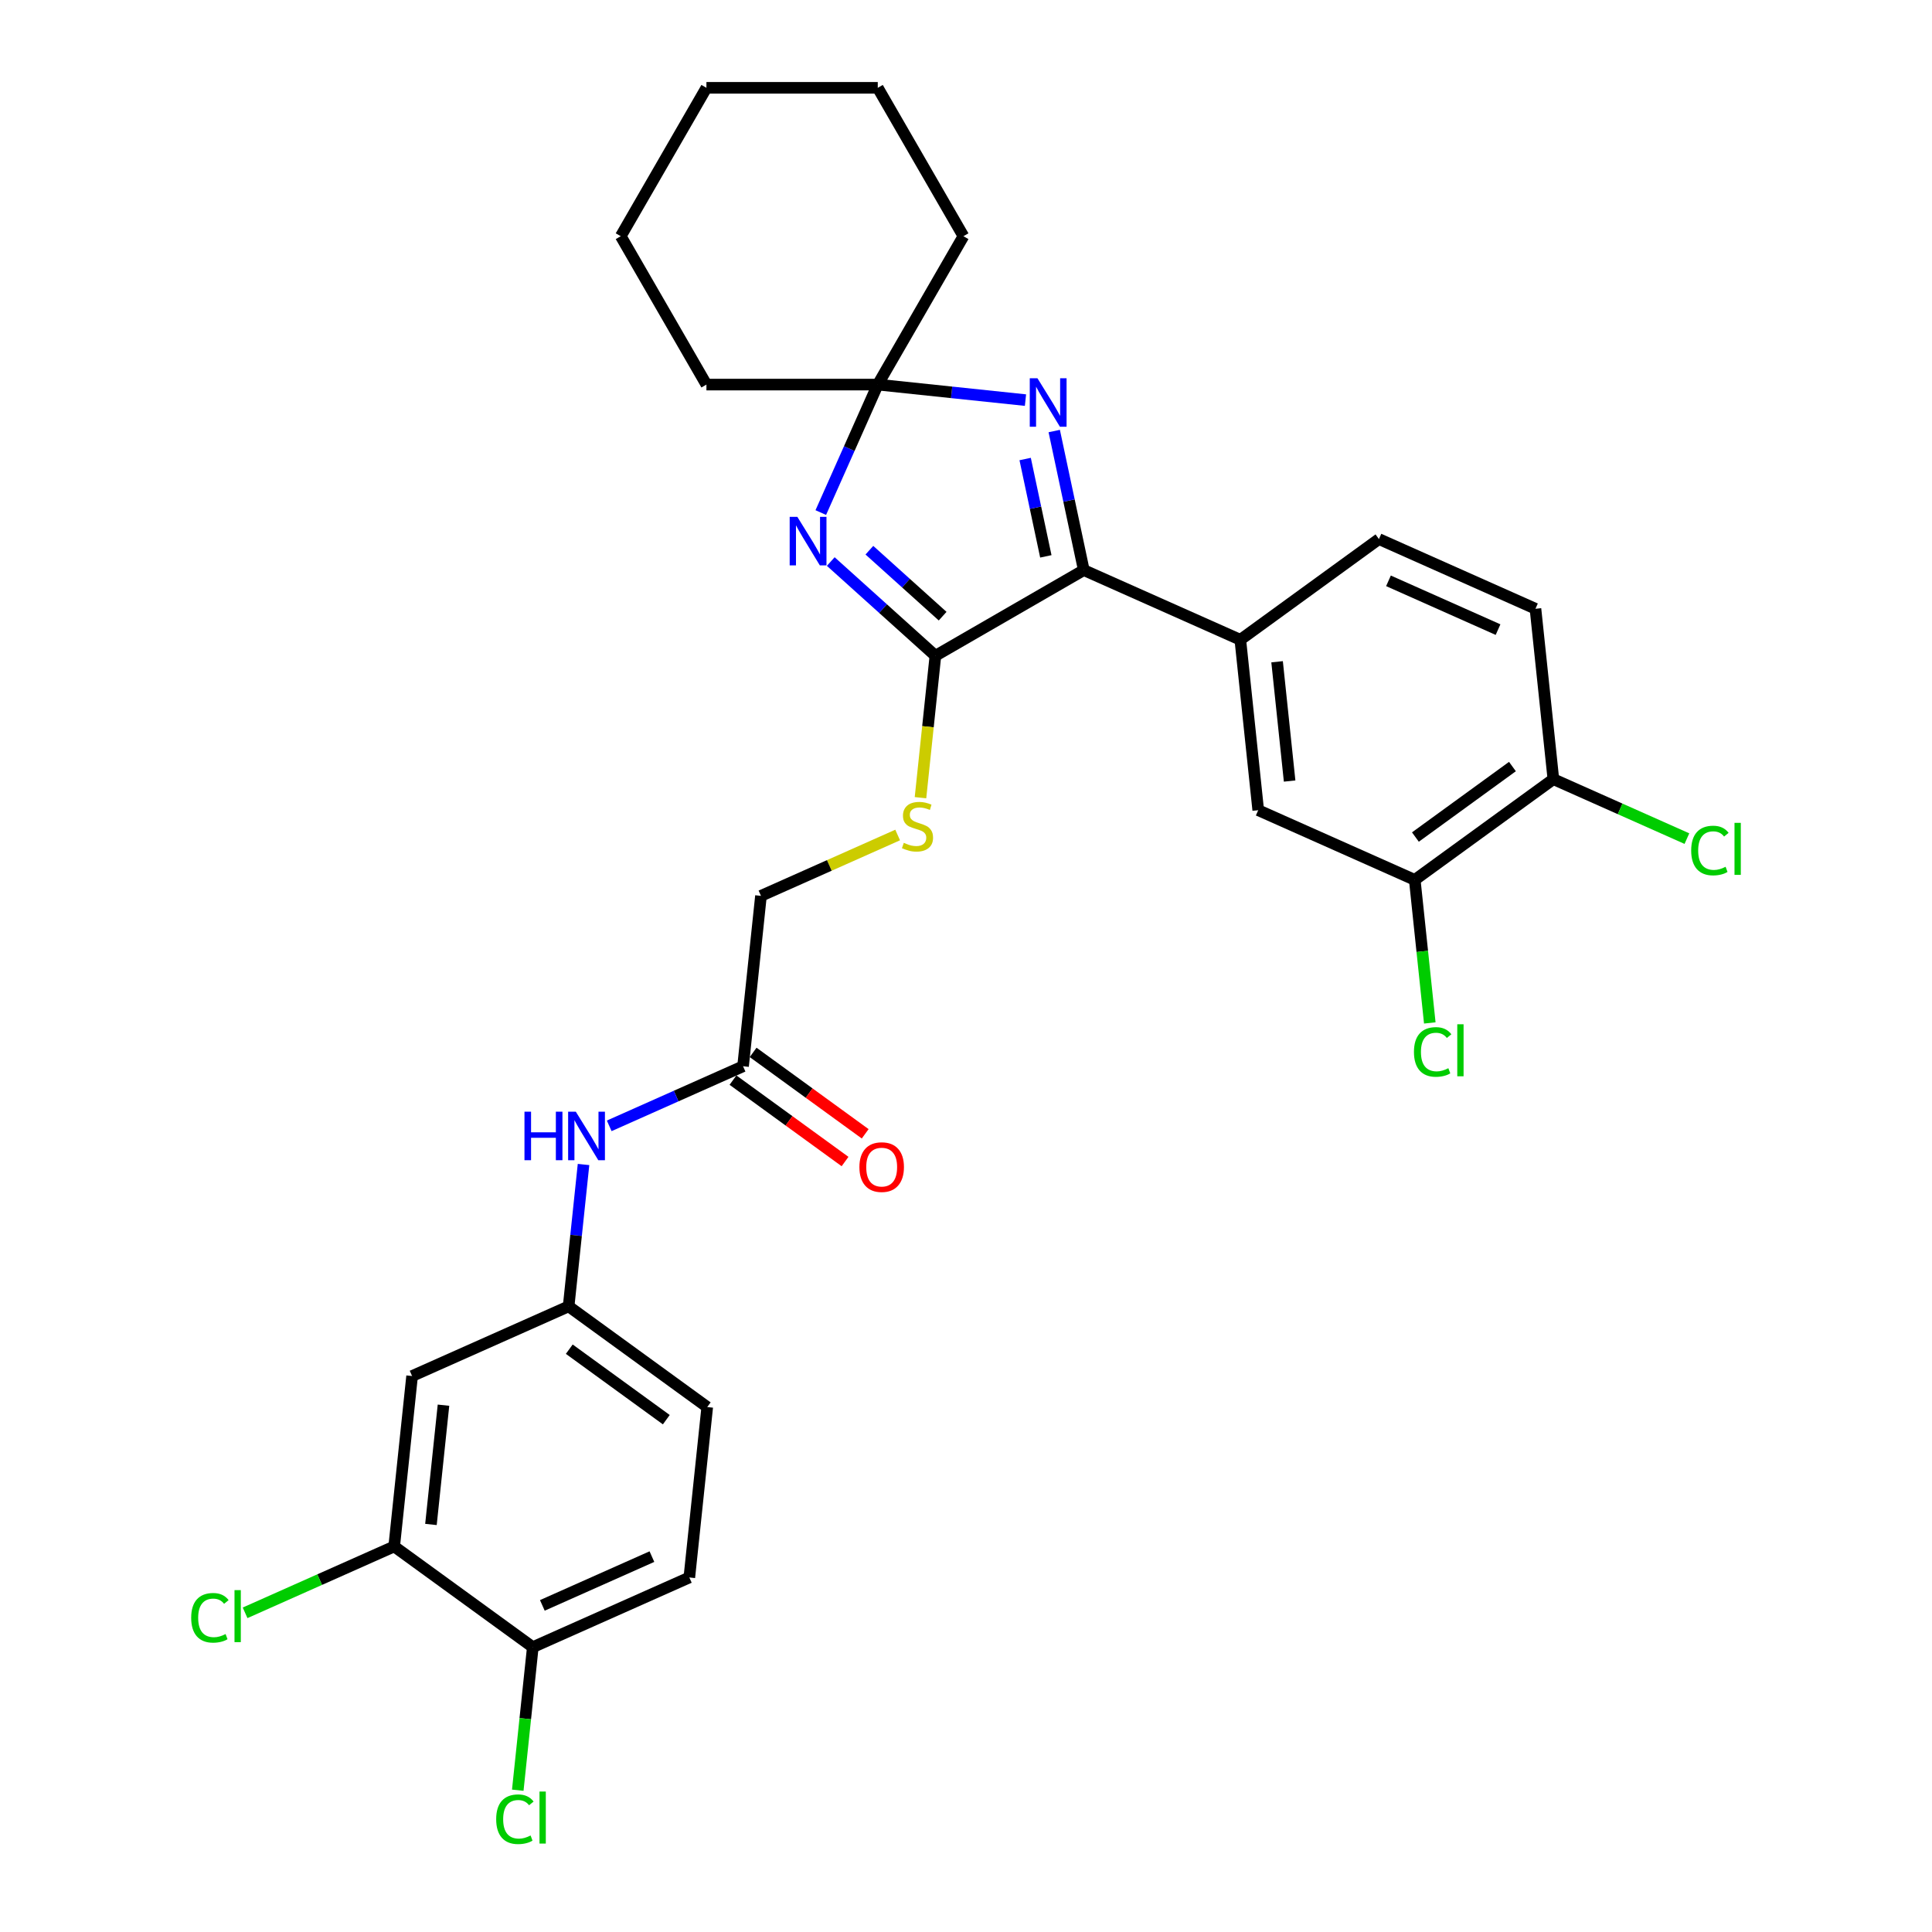 <?xml version='1.0' encoding='iso-8859-1'?>
<svg version='1.1' baseProfile='full'
              xmlns='http://www.w3.org/2000/svg'
                      xmlns:rdkit='http://www.rdkit.org/xml'
                      xmlns:xlink='http://www.w3.org/1999/xlink'
                  xml:space='preserve'
width='1000px' height='1000px' viewBox='0 0 1000 1000'>
<!-- END OF HEADER -->
<rect style='opacity:1.0;fill:#FFFFFF;stroke:none' width='1000' height='1000' x='0' y='0'> </rect>
<path class='bond-0' d='M 430.001,290.653 L 457.083,315.038' style='fill:none;fill-rule:evenodd;stroke:#0000FF;stroke-width:6px;stroke-linecap:butt;stroke-linejoin:miter;stroke-opacity:1' />
<path class='bond-0' d='M 457.083,315.038 L 484.165,339.423' style='fill:none;fill-rule:evenodd;stroke:#000000;stroke-width:6px;stroke-linecap:butt;stroke-linejoin:miter;stroke-opacity:1' />
<path class='bond-0' d='M 449.994,284.787 L 468.951,301.857' style='fill:none;fill-rule:evenodd;stroke:#0000FF;stroke-width:6px;stroke-linecap:butt;stroke-linejoin:miter;stroke-opacity:1' />
<path class='bond-0' d='M 468.951,301.857 L 487.909,318.926' style='fill:none;fill-rule:evenodd;stroke:#000000;stroke-width:6px;stroke-linecap:butt;stroke-linejoin:miter;stroke-opacity:1' />
<path class='bond-3' d='M 424.837,265.305 L 439.583,232.184' style='fill:none;fill-rule:evenodd;stroke:#0000FF;stroke-width:6px;stroke-linecap:butt;stroke-linejoin:miter;stroke-opacity:1' />
<path class='bond-3' d='M 439.583,232.184 L 454.33,199.062' style='fill:none;fill-rule:evenodd;stroke:#000000;stroke-width:6px;stroke-linecap:butt;stroke-linejoin:miter;stroke-opacity:1' />
<path class='bond-1' d='M 484.165,339.423 L 560.969,295.08' style='fill:none;fill-rule:evenodd;stroke:#000000;stroke-width:6px;stroke-linecap:butt;stroke-linejoin:miter;stroke-opacity:1' />
<path class='bond-5' d='M 484.165,339.423 L 480.304,376.153' style='fill:none;fill-rule:evenodd;stroke:#000000;stroke-width:6px;stroke-linecap:butt;stroke-linejoin:miter;stroke-opacity:1' />
<path class='bond-5' d='M 480.304,376.153 L 476.444,412.883' style='fill:none;fill-rule:evenodd;stroke:#CCCC00;stroke-width:6px;stroke-linecap:butt;stroke-linejoin:miter;stroke-opacity:1' />
<path class='bond-4' d='M 560.969,295.08 L 641.987,331.152' style='fill:none;fill-rule:evenodd;stroke:#000000;stroke-width:6px;stroke-linecap:butt;stroke-linejoin:miter;stroke-opacity:1' />
<path class='bond-30' d='M 560.969,295.08 L 553.319,259.094' style='fill:none;fill-rule:evenodd;stroke:#000000;stroke-width:6px;stroke-linecap:butt;stroke-linejoin:miter;stroke-opacity:1' />
<path class='bond-30' d='M 553.319,259.094 L 545.67,223.107' style='fill:none;fill-rule:evenodd;stroke:#0000FF;stroke-width:6px;stroke-linecap:butt;stroke-linejoin:miter;stroke-opacity:1' />
<path class='bond-30' d='M 541.324,287.972 L 535.97,262.781' style='fill:none;fill-rule:evenodd;stroke:#000000;stroke-width:6px;stroke-linecap:butt;stroke-linejoin:miter;stroke-opacity:1' />
<path class='bond-30' d='M 535.97,262.781 L 530.616,237.591' style='fill:none;fill-rule:evenodd;stroke:#0000FF;stroke-width:6px;stroke-linecap:butt;stroke-linejoin:miter;stroke-opacity:1' />
<path class='bond-2' d='M 530.788,207.098 L 492.559,203.08' style='fill:none;fill-rule:evenodd;stroke:#0000FF;stroke-width:6px;stroke-linecap:butt;stroke-linejoin:miter;stroke-opacity:1' />
<path class='bond-2' d='M 492.559,203.08 L 454.33,199.062' style='fill:none;fill-rule:evenodd;stroke:#000000;stroke-width:6px;stroke-linecap:butt;stroke-linejoin:miter;stroke-opacity:1' />
<path class='bond-25' d='M 454.33,199.062 L 498.673,122.258' style='fill:none;fill-rule:evenodd;stroke:#000000;stroke-width:6px;stroke-linecap:butt;stroke-linejoin:miter;stroke-opacity:1' />
<path class='bond-26' d='M 454.33,199.062 L 365.645,199.062' style='fill:none;fill-rule:evenodd;stroke:#000000;stroke-width:6px;stroke-linecap:butt;stroke-linejoin:miter;stroke-opacity:1' />
<path class='bond-6' d='M 641.987,331.152 L 651.257,419.351' style='fill:none;fill-rule:evenodd;stroke:#000000;stroke-width:6px;stroke-linecap:butt;stroke-linejoin:miter;stroke-opacity:1' />
<path class='bond-6' d='M 661.017,342.527 L 667.506,404.267' style='fill:none;fill-rule:evenodd;stroke:#000000;stroke-width:6px;stroke-linecap:butt;stroke-linejoin:miter;stroke-opacity:1' />
<path class='bond-15' d='M 641.987,331.152 L 713.735,279.024' style='fill:none;fill-rule:evenodd;stroke:#000000;stroke-width:6px;stroke-linecap:butt;stroke-linejoin:miter;stroke-opacity:1' />
<path class='bond-18' d='M 464.625,432.195 L 429.251,447.944' style='fill:none;fill-rule:evenodd;stroke:#CCCC00;stroke-width:6px;stroke-linecap:butt;stroke-linejoin:miter;stroke-opacity:1' />
<path class='bond-18' d='M 429.251,447.944 L 393.876,463.694' style='fill:none;fill-rule:evenodd;stroke:#000000;stroke-width:6px;stroke-linecap:butt;stroke-linejoin:miter;stroke-opacity:1' />
<path class='bond-8' d='M 651.257,419.351 L 732.275,455.423' style='fill:none;fill-rule:evenodd;stroke:#000000;stroke-width:6px;stroke-linecap:butt;stroke-linejoin:miter;stroke-opacity:1' />
<path class='bond-7' d='M 204.029,800.436 L 213.3,712.236' style='fill:none;fill-rule:evenodd;stroke:#000000;stroke-width:6px;stroke-linecap:butt;stroke-linejoin:miter;stroke-opacity:1' />
<path class='bond-7' d='M 223.06,789.06 L 229.549,727.32' style='fill:none;fill-rule:evenodd;stroke:#000000;stroke-width:6px;stroke-linecap:butt;stroke-linejoin:miter;stroke-opacity:1' />
<path class='bond-20' d='M 204.029,800.436 L 165.445,817.615' style='fill:none;fill-rule:evenodd;stroke:#000000;stroke-width:6px;stroke-linecap:butt;stroke-linejoin:miter;stroke-opacity:1' />
<path class='bond-20' d='M 165.445,817.615 L 126.86,834.794' style='fill:none;fill-rule:evenodd;stroke:#00CC00;stroke-width:6px;stroke-linecap:butt;stroke-linejoin:miter;stroke-opacity:1' />
<path class='bond-33' d='M 204.029,800.436 L 275.778,852.564' style='fill:none;fill-rule:evenodd;stroke:#000000;stroke-width:6px;stroke-linecap:butt;stroke-linejoin:miter;stroke-opacity:1' />
<path class='bond-21' d='M 732.275,455.423 L 736.166,492.446' style='fill:none;fill-rule:evenodd;stroke:#000000;stroke-width:6px;stroke-linecap:butt;stroke-linejoin:miter;stroke-opacity:1' />
<path class='bond-21' d='M 736.166,492.446 L 740.058,529.468' style='fill:none;fill-rule:evenodd;stroke:#00CC00;stroke-width:6px;stroke-linecap:butt;stroke-linejoin:miter;stroke-opacity:1' />
<path class='bond-32' d='M 732.275,455.423 L 804.023,403.295' style='fill:none;fill-rule:evenodd;stroke:#000000;stroke-width:6px;stroke-linecap:butt;stroke-linejoin:miter;stroke-opacity:1' />
<path class='bond-32' d='M 732.612,433.254 L 782.835,396.764' style='fill:none;fill-rule:evenodd;stroke:#000000;stroke-width:6px;stroke-linecap:butt;stroke-linejoin:miter;stroke-opacity:1' />
<path class='bond-9' d='M 213.3,712.236 L 294.318,676.165' style='fill:none;fill-rule:evenodd;stroke:#000000;stroke-width:6px;stroke-linecap:butt;stroke-linejoin:miter;stroke-opacity:1' />
<path class='bond-10' d='M 384.606,551.894 L 393.876,463.694' style='fill:none;fill-rule:evenodd;stroke:#000000;stroke-width:6px;stroke-linecap:butt;stroke-linejoin:miter;stroke-opacity:1' />
<path class='bond-11' d='M 384.606,551.894 L 349.968,567.315' style='fill:none;fill-rule:evenodd;stroke:#000000;stroke-width:6px;stroke-linecap:butt;stroke-linejoin:miter;stroke-opacity:1' />
<path class='bond-11' d='M 349.968,567.315 L 315.33,582.737' style='fill:none;fill-rule:evenodd;stroke:#0000FF;stroke-width:6px;stroke-linecap:butt;stroke-linejoin:miter;stroke-opacity:1' />
<path class='bond-16' d='M 379.393,559.068 L 408.394,580.139' style='fill:none;fill-rule:evenodd;stroke:#000000;stroke-width:6px;stroke-linecap:butt;stroke-linejoin:miter;stroke-opacity:1' />
<path class='bond-16' d='M 408.394,580.139 L 437.395,601.209' style='fill:none;fill-rule:evenodd;stroke:#FF0000;stroke-width:6px;stroke-linecap:butt;stroke-linejoin:miter;stroke-opacity:1' />
<path class='bond-16' d='M 389.819,544.719 L 418.82,565.789' style='fill:none;fill-rule:evenodd;stroke:#000000;stroke-width:6px;stroke-linecap:butt;stroke-linejoin:miter;stroke-opacity:1' />
<path class='bond-16' d='M 418.82,565.789 L 447.821,586.86' style='fill:none;fill-rule:evenodd;stroke:#FF0000;stroke-width:6px;stroke-linecap:butt;stroke-linejoin:miter;stroke-opacity:1' />
<path class='bond-12' d='M 302.035,602.74 L 298.176,639.452' style='fill:none;fill-rule:evenodd;stroke:#0000FF;stroke-width:6px;stroke-linecap:butt;stroke-linejoin:miter;stroke-opacity:1' />
<path class='bond-12' d='M 298.176,639.452 L 294.318,676.165' style='fill:none;fill-rule:evenodd;stroke:#000000;stroke-width:6px;stroke-linecap:butt;stroke-linejoin:miter;stroke-opacity:1' />
<path class='bond-22' d='M 294.318,676.165 L 366.066,728.293' style='fill:none;fill-rule:evenodd;stroke:#000000;stroke-width:6px;stroke-linecap:butt;stroke-linejoin:miter;stroke-opacity:1' />
<path class='bond-22' d='M 294.654,698.334 L 344.878,734.823' style='fill:none;fill-rule:evenodd;stroke:#000000;stroke-width:6px;stroke-linecap:butt;stroke-linejoin:miter;stroke-opacity:1' />
<path class='bond-13' d='M 804.023,403.295 L 794.753,315.095' style='fill:none;fill-rule:evenodd;stroke:#000000;stroke-width:6px;stroke-linecap:butt;stroke-linejoin:miter;stroke-opacity:1' />
<path class='bond-23' d='M 804.023,403.295 L 838.581,418.681' style='fill:none;fill-rule:evenodd;stroke:#000000;stroke-width:6px;stroke-linecap:butt;stroke-linejoin:miter;stroke-opacity:1' />
<path class='bond-23' d='M 838.581,418.681 L 873.14,434.067' style='fill:none;fill-rule:evenodd;stroke:#00CC00;stroke-width:6px;stroke-linecap:butt;stroke-linejoin:miter;stroke-opacity:1' />
<path class='bond-14' d='M 275.778,852.564 L 356.796,816.492' style='fill:none;fill-rule:evenodd;stroke:#000000;stroke-width:6px;stroke-linecap:butt;stroke-linejoin:miter;stroke-opacity:1' />
<path class='bond-14' d='M 280.716,830.95 L 337.429,805.7' style='fill:none;fill-rule:evenodd;stroke:#000000;stroke-width:6px;stroke-linecap:butt;stroke-linejoin:miter;stroke-opacity:1' />
<path class='bond-24' d='M 275.778,852.564 L 271.886,889.587' style='fill:none;fill-rule:evenodd;stroke:#000000;stroke-width:6px;stroke-linecap:butt;stroke-linejoin:miter;stroke-opacity:1' />
<path class='bond-24' d='M 271.886,889.587 L 267.995,926.61' style='fill:none;fill-rule:evenodd;stroke:#00CC00;stroke-width:6px;stroke-linecap:butt;stroke-linejoin:miter;stroke-opacity:1' />
<path class='bond-17' d='M 713.735,279.024 L 794.753,315.095' style='fill:none;fill-rule:evenodd;stroke:#000000;stroke-width:6px;stroke-linecap:butt;stroke-linejoin:miter;stroke-opacity:1' />
<path class='bond-17' d='M 718.673,300.638 L 775.386,325.888' style='fill:none;fill-rule:evenodd;stroke:#000000;stroke-width:6px;stroke-linecap:butt;stroke-linejoin:miter;stroke-opacity:1' />
<path class='bond-19' d='M 356.796,816.492 L 366.066,728.293' style='fill:none;fill-rule:evenodd;stroke:#000000;stroke-width:6px;stroke-linecap:butt;stroke-linejoin:miter;stroke-opacity:1' />
<path class='bond-28' d='M 498.673,122.258 L 454.33,45.455' style='fill:none;fill-rule:evenodd;stroke:#000000;stroke-width:6px;stroke-linecap:butt;stroke-linejoin:miter;stroke-opacity:1' />
<path class='bond-27' d='M 365.645,199.062 L 321.302,122.258' style='fill:none;fill-rule:evenodd;stroke:#000000;stroke-width:6px;stroke-linecap:butt;stroke-linejoin:miter;stroke-opacity:1' />
<path class='bond-29' d='M 321.302,122.258 L 365.645,45.455' style='fill:none;fill-rule:evenodd;stroke:#000000;stroke-width:6px;stroke-linecap:butt;stroke-linejoin:miter;stroke-opacity:1' />
<path class='bond-31' d='M 454.33,45.455 L 365.645,45.455' style='fill:none;fill-rule:evenodd;stroke:#000000;stroke-width:6px;stroke-linecap:butt;stroke-linejoin:miter;stroke-opacity:1' />
<path  class='atom-0' d='M 412.707 267.523
L 420.937 280.825
Q 421.753 282.138, 423.065 284.515
Q 424.378 286.892, 424.449 287.033
L 424.449 267.523
L 427.783 267.523
L 427.783 292.638
L 424.342 292.638
L 415.509 278.094
Q 414.481 276.391, 413.381 274.44
Q 412.317 272.489, 411.997 271.886
L 411.997 292.638
L 408.734 292.638
L 408.734 267.523
L 412.707 267.523
' fill='#0000FF'/>
<path  class='atom-3' d='M 536.978 195.775
L 545.208 209.077
Q 546.024 210.39, 547.337 212.767
Q 548.649 215.143, 548.72 215.285
L 548.72 195.775
L 552.055 195.775
L 552.055 220.89
L 548.614 220.89
L 539.781 206.346
Q 538.752 204.643, 537.652 202.692
Q 536.588 200.741, 536.269 200.138
L 536.269 220.89
L 533.005 220.89
L 533.005 195.775
L 536.978 195.775
' fill='#0000FF'/>
<path  class='atom-6' d='M 467.8 436.243
Q 468.083 436.349, 469.254 436.846
Q 470.425 437.342, 471.702 437.661
Q 473.014 437.945, 474.291 437.945
Q 476.668 437.945, 478.052 436.81
Q 479.435 435.639, 479.435 433.617
Q 479.435 432.234, 478.726 431.383
Q 478.052 430.531, 476.988 430.07
Q 475.923 429.609, 474.15 429.077
Q 471.915 428.403, 470.567 427.764
Q 469.254 427.126, 468.296 425.778
Q 467.374 424.43, 467.374 422.159
Q 467.374 419.002, 469.502 417.051
Q 471.666 415.1, 475.923 415.1
Q 478.832 415.1, 482.131 416.483
L 481.315 419.215
Q 478.3 417.973, 476.03 417.973
Q 473.582 417.973, 472.234 419.002
Q 470.886 419.995, 470.921 421.734
Q 470.921 423.082, 471.595 423.897
Q 472.305 424.713, 473.298 425.175
Q 474.327 425.636, 476.03 426.168
Q 478.3 426.877, 479.648 427.587
Q 480.996 428.296, 481.954 429.751
Q 482.947 431.17, 482.947 433.617
Q 482.947 437.094, 480.606 438.974
Q 478.3 440.819, 474.433 440.819
Q 472.199 440.819, 470.496 440.322
Q 468.828 439.861, 466.842 439.045
L 467.8 436.243
' fill='#CCCC00'/>
<path  class='atom-12' d='M 271.466 575.407
L 274.872 575.407
L 274.872 586.085
L 287.713 586.085
L 287.713 575.407
L 291.119 575.407
L 291.119 600.523
L 287.713 600.523
L 287.713 588.923
L 274.872 588.923
L 274.872 600.523
L 271.466 600.523
L 271.466 575.407
' fill='#0000FF'/>
<path  class='atom-12' d='M 298.036 575.407
L 306.266 588.71
Q 307.082 590.023, 308.395 592.399
Q 309.707 594.776, 309.778 594.918
L 309.778 575.407
L 313.113 575.407
L 313.113 600.523
L 309.672 600.523
L 300.839 585.979
Q 299.81 584.276, 298.71 582.325
Q 297.646 580.374, 297.327 579.771
L 297.327 600.523
L 294.063 600.523
L 294.063 575.407
L 298.036 575.407
' fill='#0000FF'/>
<path  class='atom-17' d='M 444.825 604.093
Q 444.825 598.062, 447.805 594.692
Q 450.785 591.322, 456.354 591.322
Q 461.924 591.322, 464.904 594.692
Q 467.883 598.062, 467.883 604.093
Q 467.883 610.194, 464.868 613.671
Q 461.853 617.112, 456.354 617.112
Q 450.82 617.112, 447.805 613.671
Q 444.825 610.23, 444.825 604.093
M 456.354 614.274
Q 460.185 614.274, 462.243 611.719
Q 464.336 609.13, 464.336 604.093
Q 464.336 599.162, 462.243 596.678
Q 460.185 594.16, 456.354 594.16
Q 452.523 594.16, 450.43 596.643
Q 448.373 599.126, 448.373 604.093
Q 448.373 609.165, 450.43 611.719
Q 452.523 614.274, 456.354 614.274
' fill='#FF0000'/>
<path  class='atom-21' d='M 98.96 837.377
Q 98.96 831.133, 101.869 827.87
Q 104.813 824.571, 110.382 824.571
Q 115.562 824.571, 118.329 828.224
L 115.987 830.14
Q 113.965 827.48, 110.382 827.48
Q 106.587 827.48, 104.565 830.034
Q 102.578 832.552, 102.578 837.377
Q 102.578 842.343, 104.636 844.897
Q 106.729 847.452, 110.773 847.452
Q 113.54 847.452, 116.768 845.784
L 117.761 848.445
Q 116.449 849.296, 114.462 849.793
Q 112.475 850.289, 110.276 850.289
Q 104.813 850.289, 101.869 846.955
Q 98.96 843.62, 98.96 837.377
' fill='#00CC00'/>
<path  class='atom-21' d='M 121.379 823.045
L 124.643 823.045
L 124.643 849.97
L 121.379 849.97
L 121.379 823.045
' fill='#00CC00'/>
<path  class='atom-22' d='M 731.861 544.492
Q 731.861 538.248, 734.77 534.984
Q 737.714 531.685, 743.284 531.685
Q 748.463 531.685, 751.23 535.339
L 748.888 537.255
Q 746.866 534.594, 743.284 534.594
Q 739.488 534.594, 737.466 537.148
Q 735.479 539.667, 735.479 544.492
Q 735.479 549.458, 737.537 552.012
Q 739.63 554.566, 743.674 554.566
Q 746.441 554.566, 749.669 552.899
L 750.662 555.56
Q 749.35 556.411, 747.363 556.908
Q 745.376 557.404, 743.177 557.404
Q 737.714 557.404, 734.77 554.07
Q 731.861 550.735, 731.861 544.492
' fill='#00CC00'/>
<path  class='atom-22' d='M 754.281 530.16
L 757.544 530.16
L 757.544 557.085
L 754.281 557.085
L 754.281 530.16
' fill='#00CC00'/>
<path  class='atom-24' d='M 875.357 440.236
Q 875.357 433.992, 878.266 430.728
Q 881.21 427.429, 886.78 427.429
Q 891.959 427.429, 894.726 431.083
L 892.385 432.999
Q 890.363 430.338, 886.78 430.338
Q 882.984 430.338, 880.962 432.892
Q 878.975 435.411, 878.975 440.236
Q 878.975 445.202, 881.033 447.756
Q 883.126 450.31, 887.17 450.31
Q 889.937 450.31, 893.165 448.643
L 894.158 451.303
Q 892.846 452.155, 890.859 452.652
Q 888.873 453.148, 886.673 453.148
Q 881.21 453.148, 878.266 449.814
Q 875.357 446.479, 875.357 440.236
' fill='#00CC00'/>
<path  class='atom-24' d='M 897.777 425.904
L 901.04 425.904
L 901.04 452.829
L 897.777 452.829
L 897.777 425.904
' fill='#00CC00'/>
<path  class='atom-25' d='M 256.823 941.633
Q 256.823 935.389, 259.732 932.126
Q 262.676 928.827, 268.246 928.827
Q 273.425 928.827, 276.192 932.481
L 273.851 934.396
Q 271.828 931.736, 268.246 931.736
Q 264.45 931.736, 262.428 934.29
Q 260.441 936.808, 260.441 941.633
Q 260.441 946.599, 262.499 949.153
Q 264.592 951.708, 268.636 951.708
Q 271.403 951.708, 274.631 950.04
L 275.624 952.701
Q 274.312 953.552, 272.325 954.049
Q 270.339 954.545, 268.139 954.545
Q 262.676 954.545, 259.732 951.211
Q 256.823 947.876, 256.823 941.633
' fill='#00CC00'/>
<path  class='atom-25' d='M 279.243 927.301
L 282.506 927.301
L 282.506 954.226
L 279.243 954.226
L 279.243 927.301
' fill='#00CC00'/>
</svg>
